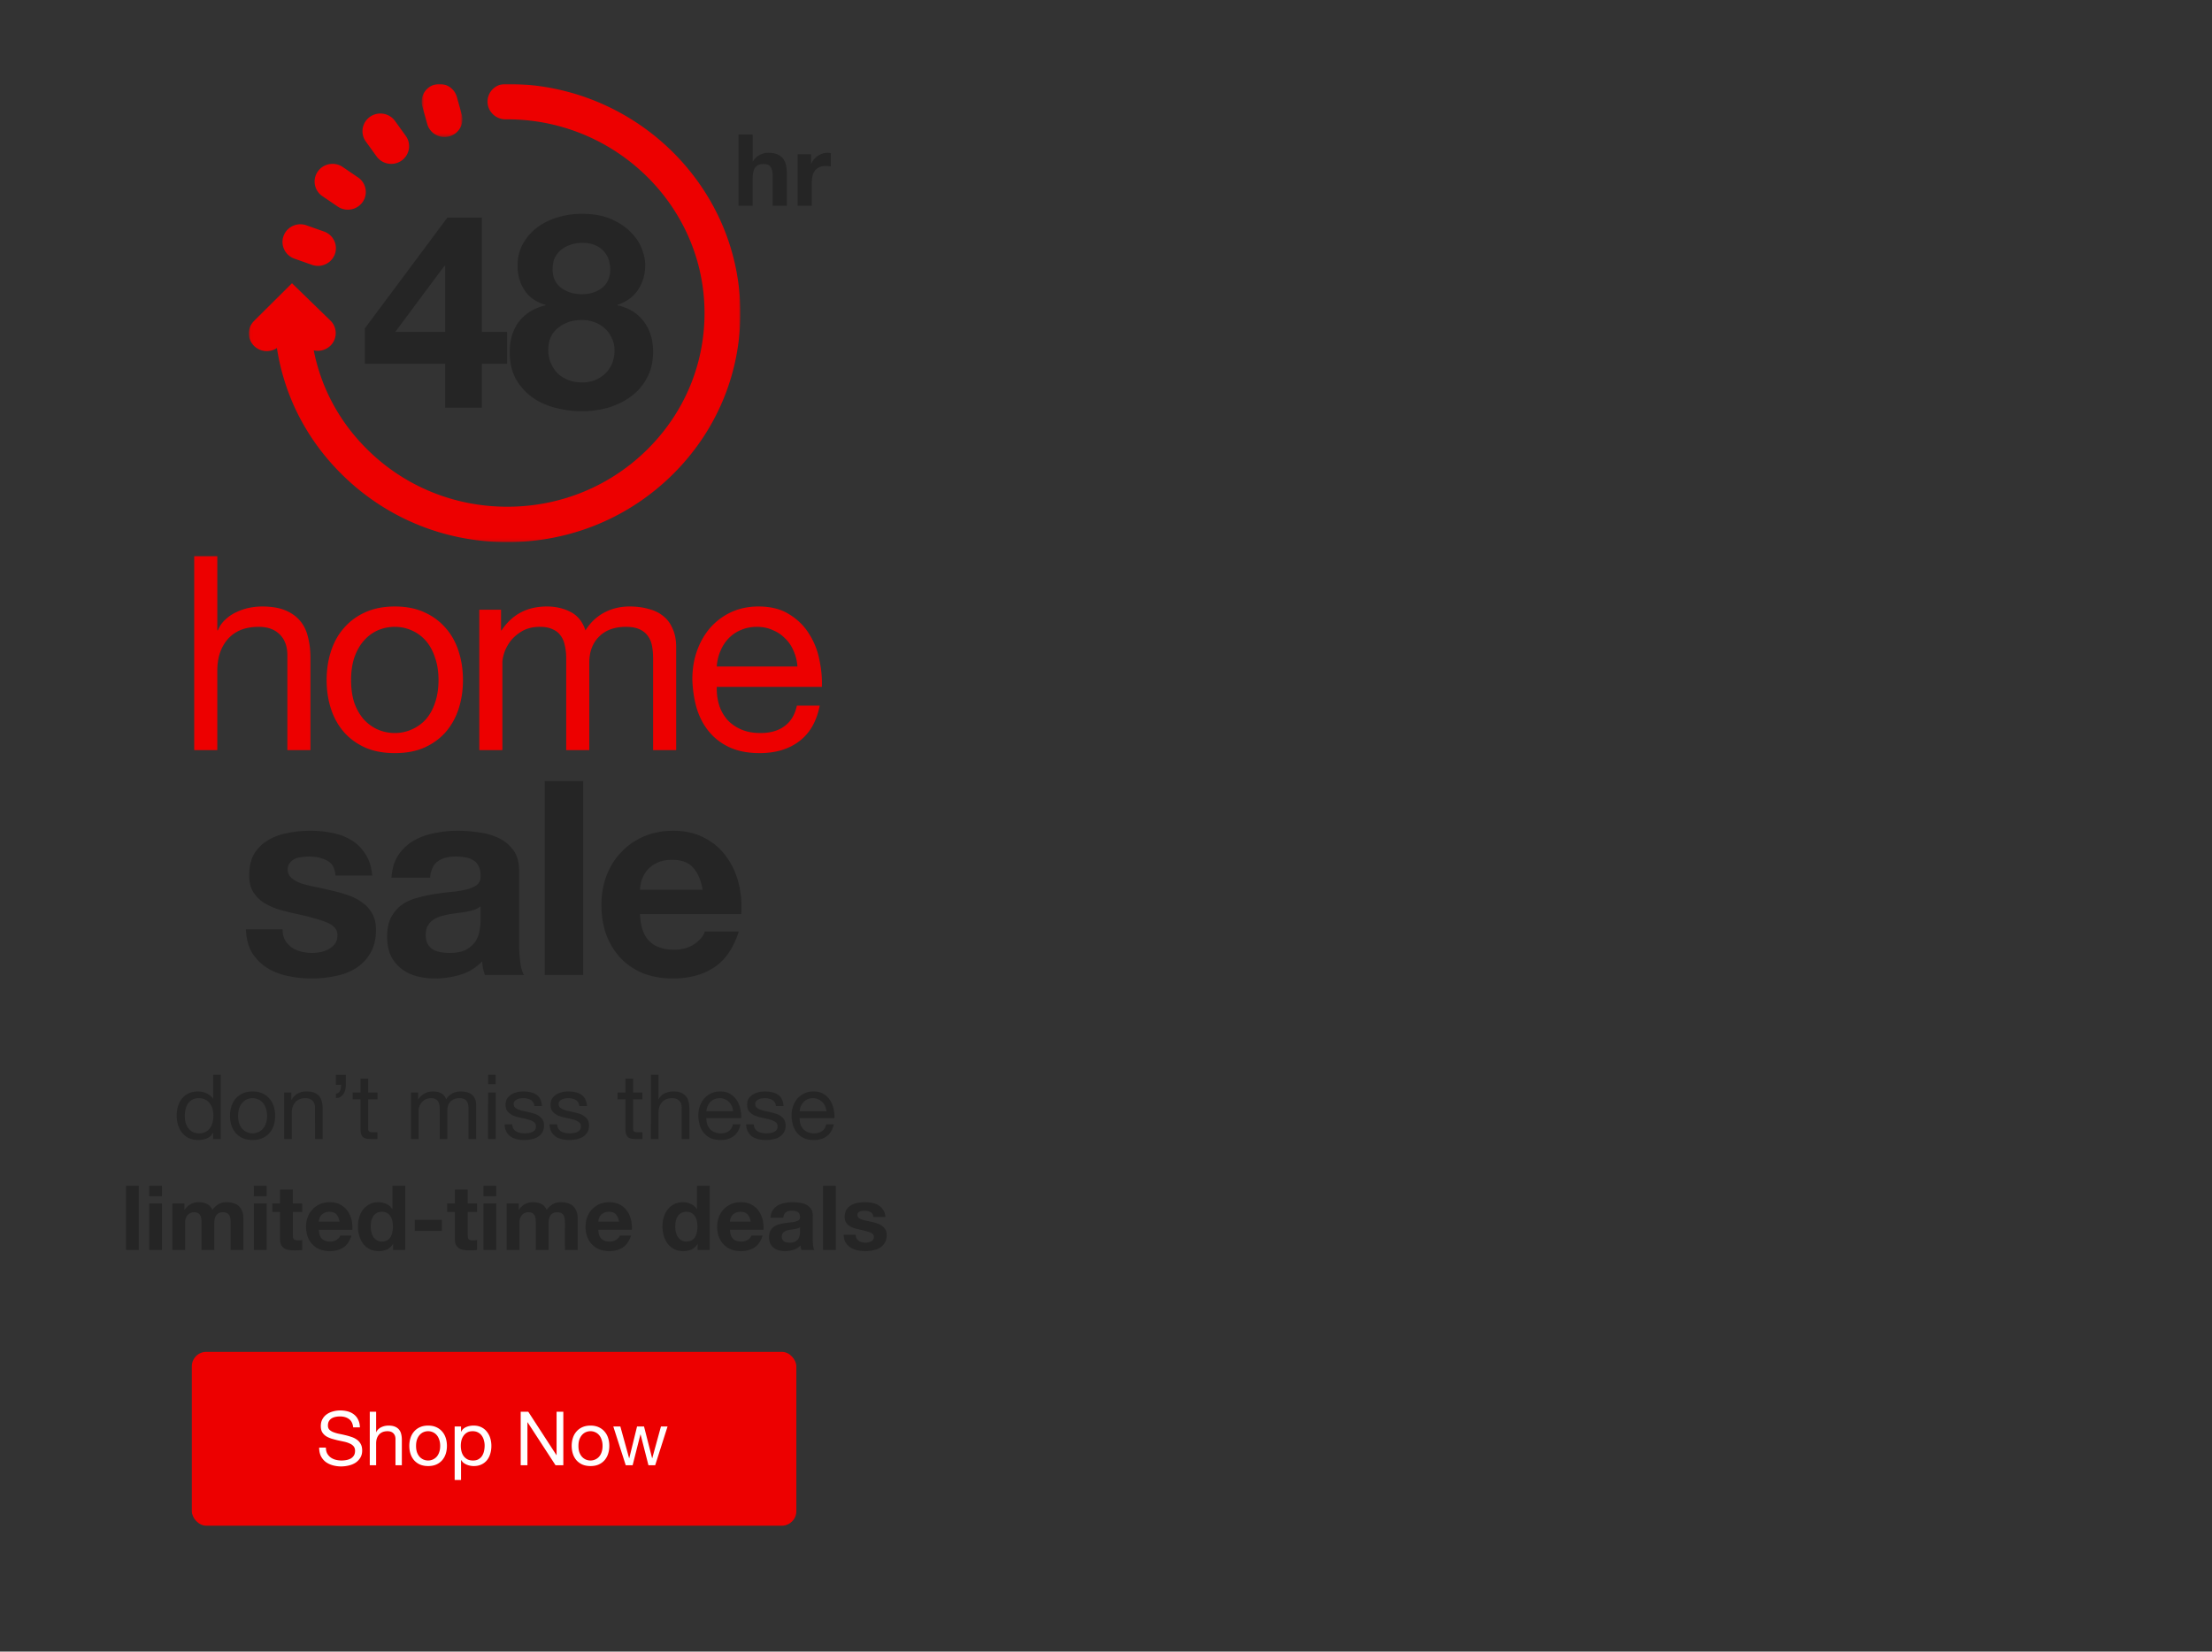 <svg width="738" height="551" fill="none" xmlns="http://www.w3.org/2000/svg"><rect width="100%" height="100%" fill="#333333" stroke="none"/><mask id="a" style="mask-type:alpha" maskUnits="userSpaceOnUse" x="83" y="28" width="165" height="153"><path fill-rule="evenodd" clip-rule="evenodd" d="M83.024 28h163.989v152.867H83.024V28Z" fill="#fff"/></mask><g mask="url(#a)"><path fill-rule="evenodd" clip-rule="evenodd" d="m169.262 28-.677.003a5.968 5.968 0 0 0-4.201 1.753 5.827 5.827 0 0 0-1.726 4.202c.028 3.228 2.708 5.853 6.025 5.853h.001l.577-.002c35.97 0 65.485 28.741 65.793 64.07.151 17.254-6.547 33.536-18.862 45.844-12.323 12.317-28.792 19.183-46.375 19.331l-.581.002c-17.359 0-33.74-6.586-46.124-18.547-9.592-9.264-15.915-20.823-18.431-33.625 1.949.442 4.081-.088 5.588-1.586a5.83 5.83 0 0 0 1.737-4.197 5.832 5.832 0 0 0-1.787-4.175L97.416 94.494l-12.654 12.58a5.83 5.83 0 0 0-1.737 4.197 5.832 5.832 0 0 0 1.787 4.175 5.973 5.973 0 0 0 4.19 1.694 5.988 5.988 0 0 0 3.387-1.037c2.519 16.352 10.205 31.106 22.365 42.85 14.631 14.13 33.979 21.914 54.481 21.914l.686-.004c20.762-.174 40.215-8.286 54.777-22.838 14.567-14.563 22.49-33.828 22.312-54.248-.365-41.785-35.243-75.778-77.748-75.778" fill="#ED0000"/></g><path fill-rule="evenodd" clip-rule="evenodd" d="m98.229 86.288 5.859 2.07c.483.169.983.278 1.49.322 2.699.238 5.224-1.357 6.14-3.88a5.8 5.8 0 0 0-.213-4.493 5.93 5.93 0 0 0-3.413-3.07l-5.861-2.069c-3.103-1.094-6.52.501-7.629 3.556a5.807 5.807 0 0 0 .213 4.493 5.93 5.93 0 0 0 3.414 3.071M107.556 65.434l5.117 3.479a6 6 0 0 0 3.386 1.04 6.013 6.013 0 0 0 4.913-2.533 5.807 5.807 0 0 0 .974-4.418 5.854 5.854 0 0 0-2.494-3.817l-5.119-3.48c-2.703-1.835-6.425-1.165-8.296 1.494a5.81 5.81 0 0 0-.975 4.416 5.857 5.857 0 0 0 2.494 3.819M125.643 52.191h.002a6.012 6.012 0 0 0 4.871 2.479 5.991 5.991 0 0 0 3.441-1.079 5.86 5.86 0 0 0 2.45-3.845 5.81 5.81 0 0 0-1.026-4.407l-3.598-4.989c-1.901-2.637-5.63-3.266-8.312-1.4a5.848 5.848 0 0 0-2.451 3.846 5.816 5.816 0 0 0 1.026 4.407l3.597 4.988Z" fill="#ED0000"/><mask id="b" style="mask-type:alpha" maskUnits="userSpaceOnUse" x="140" y="28" width="15" height="18"><path fill-rule="evenodd" clip-rule="evenodd" d="M140.679 28h13.605v17.707h-13.605V28Z" fill="#fff"/></mask><g mask="url(#b)"><path fill-rule="evenodd" clip-rule="evenodd" d="M142.541 41.368c.71 2.555 3.08 4.339 5.76 4.339.531 0 1.062-.07 1.575-.21a5.918 5.918 0 0 0 3.637-2.8 5.804 5.804 0 0 0 .554-4.465l-1.644-5.897c-.874-3.13-4.166-4.98-7.337-4.127a5.926 5.926 0 0 0-3.637 2.8 5.811 5.811 0 0 0-.552 4.465l1.644 5.895Z" fill="#ED0000"/></g><path fill-rule="evenodd" clip-rule="evenodd" d="M251.115 44.89v8.949h.1c.598-.998 1.365-1.725 2.296-2.18.931-.453 1.84-.682 2.727-.682 1.265 0 2.301.173 3.111.517.809.343 1.447.82 1.913 1.43.466.61.793 1.353.981 2.23.189.876.284 1.846.284 2.91v10.579h-4.724v-9.714c0-1.42-.223-2.48-.667-3.178-.443-.698-1.23-1.048-2.361-1.048-1.287 0-2.218.383-2.795 1.148-.577.766-.865 2.025-.865 3.776v9.016h-4.724V44.889h4.724ZM270.61 51.443v3.194h.066a5.815 5.815 0 0 1 .899-1.48 5.861 5.861 0 0 1 1.297-1.165 6.367 6.367 0 0 1 1.564-.748 5.639 5.639 0 0 1 1.73-.267c.31 0 .654.057 1.031.167v4.392a8.971 8.971 0 0 0-.799-.117 8.483 8.483 0 0 0-.897-.05c-.865 0-1.597.144-2.197.432a3.806 3.806 0 0 0-1.447 1.181 4.728 4.728 0 0 0-.781 1.748 9.461 9.461 0 0 0-.233 2.162v7.752h-4.725v-17.2h4.492Z" fill="#252525"/><path d="M64.798 185.573v64.685h7.7v-26.454c0-2.113.272-4.046.816-5.798.604-1.812 1.48-3.382 2.627-4.711 1.148-1.328 2.567-2.355 4.258-3.08 1.752-.725 3.805-1.087 6.16-1.087 2.96 0 5.286.845 6.977 2.537 1.69 1.691 2.536 3.986 2.536 6.885v31.708h7.701v-30.802c0-2.537-.272-4.832-.815-6.885-.484-2.114-1.359-3.926-2.628-5.436-1.268-1.51-2.929-2.688-4.982-3.533-2.054-.846-4.62-1.269-7.701-1.269-1.39 0-2.839.151-4.349.453-1.45.302-2.868.785-4.258 1.45a13.207 13.207 0 0 0-3.623 2.446c-1.088.966-1.933 2.174-2.537 3.624h-.181v-24.733h-7.7Zm52.334 41.312c0-2.839.362-5.345 1.087-7.52.785-2.234 1.842-4.107 3.171-5.617 1.329-1.51 2.869-2.657 4.62-3.442a14.21 14.21 0 0 1 5.708-1.178c1.993 0 3.865.393 5.617 1.178a13.2 13.2 0 0 1 4.711 3.442c1.328 1.51 2.355 3.383 3.08 5.617.785 2.175 1.178 4.681 1.178 7.52 0 2.838-.393 5.375-1.178 7.61-.725 2.174-1.752 4.016-3.08 5.526a13.713 13.713 0 0 1-4.711 3.352c-1.752.785-3.624 1.178-5.617 1.178a14.21 14.21 0 0 1-5.708-1.178 13.962 13.962 0 0 1-4.62-3.352c-1.329-1.51-2.386-3.352-3.171-5.526-.725-2.235-1.087-4.772-1.087-7.61Zm-8.154 0c0 3.442.483 6.643 1.45 9.603.966 2.959 2.416 5.556 4.348 7.791 1.933 2.174 4.319 3.896 7.157 5.164 2.839 1.208 6.101 1.812 9.785 1.812 3.744 0 7.006-.604 9.784-1.812 2.839-1.268 5.224-2.99 7.157-5.164 1.933-2.235 3.382-4.832 4.349-7.791.966-2.96 1.449-6.161 1.449-9.603 0-3.443-.483-6.644-1.449-9.603-.967-3.02-2.416-5.617-4.349-7.792-1.933-2.234-4.318-3.986-7.157-5.254-2.778-1.269-6.04-1.903-9.784-1.903-3.684 0-6.946.634-9.785 1.903-2.838 1.268-5.224 3.02-7.157 5.254-1.932 2.175-3.382 4.772-4.348 7.792-.967 2.959-1.45 6.16-1.45 9.603Zm50.935-23.465v46.838h7.7v-29.171c0-.906.212-2.024.635-3.352.483-1.39 1.208-2.718 2.174-3.987 1.027-1.268 2.325-2.355 3.895-3.261 1.631-.906 3.564-1.359 5.799-1.359 1.751 0 3.17.272 4.258.815 1.147.483 2.053 1.208 2.717 2.175.665.906 1.118 1.993 1.359 3.261.302 1.268.453 2.657.453 4.167v30.712h7.701v-29.171c0-3.624 1.087-6.523 3.261-8.698 2.175-2.174 5.164-3.261 8.969-3.261 1.873 0 3.383.272 4.53.815 1.208.544 2.144 1.299 2.809 2.265.664.906 1.117 1.993 1.359 3.262.241 1.268.362 2.627.362 4.076v30.712h7.701v-34.335c0-2.416-.393-4.47-1.178-6.161-.725-1.751-1.782-3.171-3.171-4.258-1.329-1.087-2.959-1.872-4.892-2.355-1.873-.544-3.986-.816-6.342-.816-3.08 0-5.919.695-8.516 2.084-2.537 1.389-4.59 3.352-6.16 5.889-.967-2.899-2.628-4.953-4.983-6.161-2.356-1.208-4.983-1.812-7.882-1.812-6.583 0-11.626 2.658-15.129 7.973h-.182v-6.886h-7.247Zm106.136 18.935h-26.907c.121-1.812.513-3.503 1.178-5.073.664-1.631 1.57-3.051 2.718-4.258a11.996 11.996 0 0 1 4.077-2.809c1.63-.725 3.442-1.087 5.435-1.087 1.933 0 3.684.362 5.255 1.087 1.631.664 3.02 1.601 4.167 2.809 1.208 1.147 2.144 2.536 2.809 4.167a15.107 15.107 0 0 1 1.268 5.164Zm7.429 13.046h-7.61c-.665 3.08-2.054 5.375-4.168 6.885-2.053 1.51-4.711 2.265-7.972 2.265-2.537 0-4.741-.423-6.613-1.269-1.873-.845-3.413-1.962-4.621-3.352a13.708 13.708 0 0 1-2.627-4.892c-.544-1.872-.785-3.835-.725-5.888h35.061c.12-2.839-.151-5.829-.816-8.969a24.765 24.765 0 0 0-3.442-8.698c-1.631-2.657-3.836-4.831-6.614-6.522-2.718-1.752-6.16-2.628-10.328-2.628-3.201 0-6.16.604-8.878 1.812a21.362 21.362 0 0 0-6.976 5.074c-1.933 2.174-3.443 4.741-4.53 7.7-1.087 2.96-1.63 6.221-1.63 9.784.12 3.564.634 6.856 1.54 9.875.966 3.02 2.385 5.617 4.258 7.792 1.872 2.174 4.167 3.865 6.885 5.073 2.778 1.208 6.04 1.812 9.784 1.812 5.315 0 9.724-1.329 13.227-3.986 3.503-2.658 5.768-6.614 6.795-11.868Z" fill="#ED0000"/><path d="M94.278 310.043h-12.23c.12 3.14.815 5.768 2.083 7.881 1.33 2.054 2.99 3.715 4.983 4.983 2.054 1.269 4.379 2.175 6.976 2.718 2.597.544 5.255.815 7.972.815 2.658 0 5.255-.271 7.792-.815 2.597-.483 4.892-1.359 6.885-2.627a14.587 14.587 0 0 0 4.801-4.983c1.269-2.114 1.903-4.711 1.903-7.791 0-2.174-.423-3.986-1.268-5.436a11.013 11.013 0 0 0-3.352-3.714c-1.39-1.027-2.99-1.842-4.802-2.446a51.409 51.409 0 0 0-5.436-1.541 218.507 218.507 0 0 0-5.345-1.177 53.712 53.712 0 0 1-4.711-1.178c-1.329-.483-2.416-1.087-3.261-1.812-.846-.725-1.269-1.661-1.269-2.808 0-.967.242-1.722.725-2.265a4.653 4.653 0 0 1 1.721-1.359 7.481 7.481 0 0 1 2.356-.544 16.7 16.7 0 0 1 2.355-.181c2.296 0 4.289.453 5.98 1.359 1.691.846 2.627 2.506 2.808 4.983h12.231c-.242-2.899-.997-5.285-2.265-7.157-1.208-1.933-2.748-3.473-4.621-4.621-1.872-1.147-4.016-1.963-6.432-2.446a36.447 36.447 0 0 0-7.338-.725c-2.537 0-5.013.242-7.429.725-2.416.423-4.59 1.208-6.523 2.356-1.933 1.087-3.503 2.597-4.71 4.529-1.148 1.933-1.722 4.409-1.722 7.429 0 2.054.423 3.805 1.268 5.255a11.66 11.66 0 0 0 3.352 3.533c1.39.906 2.96 1.661 4.711 2.265a82.226 82.226 0 0 0 5.527 1.45c4.59.966 8.153 1.932 10.69 2.899 2.597.966 3.895 2.415 3.895 4.348 0 1.148-.271 2.114-.815 2.899a6.745 6.745 0 0 1-2.084 1.812c-.785.423-1.691.755-2.718.997-.966.181-1.902.271-2.808.271-1.268 0-2.506-.151-3.714-.453-1.148-.302-2.175-.754-3.08-1.358a8.765 8.765 0 0 1-2.266-2.447c-.543-1.026-.815-2.234-.815-3.623Zm36.339-17.214c.181-3.019.936-5.526 2.265-7.519a15.41 15.41 0 0 1 5.073-4.801c2.054-1.208 4.349-2.054 6.885-2.537a37.91 37.91 0 0 1 7.792-.816c2.355 0 4.741.182 7.157.544 2.415.302 4.62.936 6.613 1.903 1.993.966 3.624 2.325 4.892 4.076 1.269 1.691 1.903 3.956 1.903 6.795v24.37c0 2.114.12 4.137.362 6.07.242 1.933.664 3.382 1.268 4.349h-13.045a29.722 29.722 0 0 1-.635-2.175c-.12-.785-.211-1.57-.271-2.355-2.054 2.114-4.47 3.594-7.248 4.439a29.075 29.075 0 0 1-8.516 1.268c-2.235 0-4.318-.271-6.251-.815-1.933-.543-3.624-1.389-5.073-2.537-1.45-1.147-2.597-2.597-3.443-4.348-.785-1.752-1.178-3.835-1.178-6.251 0-2.658.453-4.832 1.359-6.523.967-1.752 2.174-3.141 3.624-4.168 1.51-1.026 3.201-1.781 5.073-2.264a49.758 49.758 0 0 1 5.798-1.269 99.112 99.112 0 0 1 5.708-.725c1.872-.181 3.533-.453 4.983-.815 1.449-.362 2.597-.876 3.442-1.54.846-.725 1.239-1.752 1.178-3.08 0-1.389-.241-2.477-.725-3.262-.422-.845-1.026-1.479-1.812-1.902-.724-.483-1.6-.785-2.627-.906a17.247 17.247 0 0 0-3.171-.272c-2.536 0-4.529.544-5.979 1.631-1.45 1.087-2.295 2.899-2.537 5.435h-12.864Zm29.715 9.513c-.543.483-1.238.876-2.084 1.178-.785.241-1.66.453-2.627.634-.906.181-1.872.332-2.899.453a54.432 54.432 0 0 0-3.08.453c-.967.181-1.933.423-2.899.725a8.528 8.528 0 0 0-2.446 1.268c-.665.483-1.208 1.117-1.631 1.903-.423.785-.634 1.781-.634 2.989 0 1.148.211 2.114.634 2.899.423.785.997 1.42 1.721 1.903.725.422 1.571.724 2.537.906.966.181 1.963.271 2.99.271 2.536 0 4.499-.422 5.888-1.268 1.389-.845 2.416-1.842 3.081-2.99.664-1.207 1.057-2.415 1.177-3.623.182-1.208.272-2.175.272-2.899v-4.802Zm21.4-41.765v64.686h12.865v-64.686h-12.865Zm52.71 36.239h-20.927c.06-.906.241-1.933.543-3.081.362-1.147.936-2.234 1.721-3.261.846-1.027 1.933-1.872 3.262-2.537 1.389-.724 3.11-1.087 5.164-1.087 3.14 0 5.466.846 6.976 2.537 1.57 1.691 2.657 4.167 3.261 7.429Zm-20.927 8.153h33.792c.241-3.624-.061-7.096-.906-10.418-.846-3.322-2.235-6.281-4.168-8.879-1.872-2.597-4.288-4.65-7.247-6.16-2.96-1.57-6.433-2.356-10.419-2.356-3.563 0-6.825.635-9.784 1.903-2.899 1.268-5.406 3.02-7.52 5.255-2.113 2.174-3.744 4.771-4.892 7.791-1.147 3.02-1.721 6.281-1.721 9.784 0 3.624.544 6.946 1.631 9.966 1.147 3.019 2.748 5.616 4.801 7.791 2.054 2.174 4.56 3.865 7.52 5.073 2.959 1.148 6.281 1.721 9.965 1.721 5.315 0 9.845-1.208 13.589-3.623 3.745-2.416 6.523-6.433 8.335-12.05h-11.324c-.423 1.45-1.57 2.839-3.443 4.168-1.872 1.268-4.107 1.902-6.704 1.902-3.624 0-6.402-.936-8.335-2.808-1.932-1.872-2.989-4.892-3.17-9.06ZM148.528 88.727v22.015h-16.669l16.397-22.015h.272Zm0 32.615v14.676h12.231v-14.676h8.425v-10.6h-8.425v-38.14h-11.506l-27.541 36.962v11.778h26.816Zm35.846-31.528c0-1.45.241-2.717.724-3.805a8.028 8.028 0 0 1 2.175-2.718 9.417 9.417 0 0 1 3.08-1.63 11.165 11.165 0 0 1 3.714-.634c1.993 0 3.594.302 4.802.906 1.268.603 2.235 1.358 2.899 2.264.725.906 1.208 1.873 1.45 2.9.241.966.362 1.872.362 2.717 0 2.718-.906 4.802-2.718 6.251-1.812 1.39-4.077 2.084-6.795 2.084-2.597 0-4.862-.694-6.794-2.084-1.933-1.45-2.899-3.533-2.899-6.25Zm-11.687-1.177c0 3.14.785 5.888 2.355 8.244 1.571 2.355 3.896 3.956 6.976 4.801v.182c-3.805.906-6.764 2.717-8.878 5.435-2.054 2.718-3.08 6.1-3.08 10.147 0 3.443.664 6.402 1.993 8.878 1.389 2.477 3.201 4.53 5.435 6.161 2.295 1.631 4.862 2.808 7.701 3.533a34.165 34.165 0 0 0 8.969 1.178c2.959 0 5.858-.393 8.697-1.178 2.839-.845 5.375-2.084 7.61-3.714a18.132 18.132 0 0 0 5.345-6.161c1.389-2.476 2.084-5.405 2.084-8.788 0-3.986-1.027-7.338-3.08-10.056-2.054-2.778-4.983-4.59-8.788-5.435v-.182c3.08-1.026 5.375-2.718 6.885-5.073 1.571-2.355 2.356-5.103 2.356-8.244 0-1.57-.363-3.322-1.087-5.255-.725-1.993-1.933-3.835-3.624-5.526-1.631-1.752-3.805-3.231-6.523-4.44-2.718-1.207-6.04-1.811-9.966-1.811-2.597 0-5.164.362-7.7 1.087-2.537.725-4.832 1.812-6.886 3.261a17.618 17.618 0 0 0-4.892 5.436c-1.268 2.174-1.902 4.68-1.902 7.52Zm10.237 28.175c0-3.262 1.087-5.738 3.262-7.429 2.174-1.752 4.831-2.627 7.972-2.627 1.51 0 2.899.241 4.167.724 1.329.484 2.477 1.178 3.443 2.084a9.033 9.033 0 0 1 2.355 3.262c.604 1.208.906 2.566.906 4.076 0 1.571-.271 3.02-.815 4.349a9.744 9.744 0 0 1-2.355 3.443c-.967.906-2.114 1.63-3.443 2.174-1.268.483-2.688.725-4.258.725-1.51 0-2.959-.242-4.349-.725-1.389-.544-2.597-1.268-3.623-2.174-.967-.967-1.752-2.114-2.356-3.443-.604-1.329-.906-2.808-.906-4.439ZM61.655 372.38c0-.76.08-1.5.24-2.22.16-.72.42-1.36.78-1.92.36-.56.84-1.01 1.44-1.35.6-.34 1.33-.51 2.19-.51.88 0 1.63.17 2.25.51.62.32 1.12.75 1.5 1.29.4.54.69 1.17.87 1.89a8.76 8.76 0 0 1 0 4.32c-.16.7-.43 1.33-.81 1.89-.38.54-.87.98-1.47 1.32-.6.34-1.33.51-2.19.51-.82 0-1.54-.16-2.16-.48-.6-.32-1.1-.75-1.5-1.29-.38-.54-.67-1.15-.87-1.83a8.52 8.52 0 0 1-.27-2.13Zm12 7.62v-21.42h-2.55v7.98h-.06c-.28-.46-.63-.84-1.05-1.14-.4-.32-.83-.57-1.29-.75-.46-.2-.92-.34-1.38-.42-.46-.08-.89-.12-1.29-.12-1.18 0-2.22.22-3.12.66-.88.42-1.62 1-2.22 1.74-.58.72-1.02 1.57-1.32 2.55-.28.98-.42 2.02-.42 3.12s.15 2.14.45 3.12c.3.98.74 1.84 1.32 2.58.6.74 1.34 1.33 2.22 1.77.9.44 1.95.66 3.15.66 1.08 0 2.07-.19 2.97-.57.9-.38 1.56-1 1.98-1.86h.06v2.1h2.55Zm5.783-7.74c0-.94.12-1.77.36-2.49.26-.74.61-1.36 1.05-1.86.44-.5.95-.88 1.53-1.14.6-.26 1.23-.39 1.89-.39.66 0 1.28.13 1.86.39.6.26 1.12.64 1.56 1.14.44.5.78 1.12 1.02 1.86.26.72.39 1.55.39 2.49 0 .94-.13 1.78-.39 2.52-.24.72-.58 1.33-1.02 1.83-.44.48-.96.85-1.56 1.11-.58.26-1.2.39-1.86.39-.66 0-1.29-.13-1.89-.39-.58-.26-1.09-.63-1.53-1.11-.44-.5-.79-1.11-1.05-1.83-.24-.74-.36-1.58-.36-2.52Zm-2.7 0c0 1.14.16 2.2.48 3.18.32.98.8 1.84 1.44 2.58.64.72 1.43 1.29 2.37 1.71.94.4 2.02.6 3.24.6 1.24 0 2.32-.2 3.24-.6.94-.42 1.73-.99 2.37-1.71.64-.74 1.12-1.6 1.44-2.58.32-.98.48-2.04.48-3.18 0-1.14-.16-2.2-.48-3.18-.32-1-.8-1.86-1.44-2.58a6.697 6.697 0 0 0-2.37-1.74c-.92-.42-2-.63-3.24-.63-1.22 0-2.3.21-3.24.63-.94.42-1.73 1-2.37 1.74-.64.72-1.12 1.58-1.44 2.58-.32.98-.48 2.04-.48 3.18Zm18.067-7.77V380h2.55v-8.76c0-.7.09-1.34.27-1.92.2-.6.49-1.12.87-1.56.38-.44.85-.78 1.41-1.02.58-.24 1.26-.36 2.04-.36.98 0 1.75.28 2.31.84.56.56.84 1.32.84 2.28V380h2.55v-10.2c0-.84-.09-1.6-.27-2.28-.16-.7-.45-1.3-.87-1.8s-.97-.89-1.65-1.17c-.68-.28-1.53-.42-2.55-.42-2.3 0-3.98.94-5.04 2.82h-.06v-2.46h-2.4Zm17.24-5.91v3.33h1.77c0 .34-.03.69-.09 1.05-.04.34-.13.65-.27.93s-.32.51-.54.69c-.22.16-.5.24-.84.24v1.5c.58 0 1.07-.12 1.47-.36.42-.24.76-.56 1.02-.96.28-.4.48-.86.6-1.38.14-.54.21-1.11.21-1.71v-3.33h-3.33Zm10.792 5.91v-4.65h-2.55v4.65h-2.64v2.25h2.64v9.87c0 .72.07 1.3.21 1.74.14.44.35.78.63 1.02.3.24.68.41 1.14.51.48.08 1.05.12 1.71.12h1.95v-2.25h-1.17c-.4 0-.73-.01-.99-.03a1.36 1.36 0 0 1-.57-.21.816.816 0 0 1-.3-.42 3.45 3.45 0 0 1-.06-.72v-9.63h3.09v-2.25h-3.09Zm14.272 0V380h2.55v-9.66c0-.3.07-.67.21-1.11.16-.46.4-.9.72-1.32.34-.42.77-.78 1.29-1.08.54-.3 1.18-.45 1.92-.45.58 0 1.05.09 1.41.27.38.16.68.4.9.72.22.3.37.66.45 1.08.1.42.15.88.15 1.38V380h2.55v-9.66c0-1.2.36-2.16 1.08-2.88.72-.72 1.71-1.08 2.97-1.08.62 0 1.12.09 1.5.27.4.18.71.43.93.75.22.3.37.66.45 1.08.08.42.12.87.12 1.35V380h2.55v-11.37c0-.8-.13-1.48-.39-2.04-.24-.58-.59-1.05-1.05-1.41-.44-.36-.98-.62-1.62-.78-.62-.18-1.32-.27-2.1-.27-1.02 0-1.96.23-2.82.69-.84.46-1.52 1.11-2.04 1.95-.32-.96-.87-1.64-1.65-2.04-.78-.4-1.65-.6-2.61-.6-2.18 0-3.85.88-5.01 2.64h-.06v-2.28h-2.4Zm28.277-2.79v-3.12h-2.55v3.12h2.55Zm-2.55 2.79V380h2.55v-15.51h-2.55Zm8.06 10.62h-2.55c.04.96.24 1.78.6 2.46.36.66.84 1.2 1.44 1.62.6.4 1.29.69 2.07.87.78.18 1.6.27 2.46.27.78 0 1.56-.08 2.34-.24.8-.14 1.51-.4 2.13-.78.64-.38 1.15-.88 1.53-1.5.4-.62.6-1.4.6-2.34 0-.74-.15-1.36-.45-1.86-.28-.5-.66-.91-1.14-1.23-.46-.34-1-.61-1.62-.81-.6-.2-1.22-.37-1.86-.51-.6-.14-1.2-.27-1.8-.39-.6-.14-1.14-.3-1.62-.48-.48-.2-.88-.44-1.2-.72-.3-.3-.45-.67-.45-1.11 0-.4.1-.72.3-.96.2-.26.46-.46.78-.6.32-.16.67-.27 1.05-.33.4-.06.79-.09 1.17-.09.42 0 .83.05 1.23.15.42.08.8.22 1.14.42.34.2.62.47.84.81.22.32.35.73.39 1.23h2.55c-.06-.94-.26-1.72-.6-2.34a3.85 3.85 0 0 0-1.38-1.5c-.56-.38-1.21-.64-1.95-.78-.74-.16-1.55-.24-2.43-.24-.68 0-1.37.09-2.07.27-.68.16-1.3.42-1.86.78-.54.34-.99.79-1.35 1.35-.34.56-.51 1.23-.51 2.01 0 1 .25 1.78.75 2.34.5.56 1.12 1 1.86 1.32.76.3 1.58.54 2.46.72.88.16 1.69.35 2.43.57.76.2 1.39.47 1.89.81.5.34.75.84.75 1.5 0 .48-.12.88-.36 1.2-.24.3-.55.53-.93.69-.36.16-.76.27-1.2.33-.44.06-.86.09-1.26.09-.52 0-1.03-.05-1.53-.15-.48-.1-.92-.26-1.32-.48a2.95 2.95 0 0 1-.93-.93c-.24-.4-.37-.88-.39-1.44Zm15 0h-2.55c.04.96.24 1.78.6 2.46.36.66.84 1.2 1.44 1.62.6.4 1.29.69 2.07.87.78.18 1.6.27 2.46.27.78 0 1.56-.08 2.34-.24.8-.14 1.51-.4 2.13-.78.64-.38 1.15-.88 1.53-1.5.4-.62.6-1.4.6-2.34 0-.74-.15-1.36-.45-1.86-.28-.5-.66-.91-1.14-1.23-.46-.34-1-.61-1.62-.81-.6-.2-1.22-.37-1.86-.51-.6-.14-1.2-.27-1.8-.39-.6-.14-1.14-.3-1.62-.48-.48-.2-.88-.44-1.2-.72-.3-.3-.45-.67-.45-1.11 0-.4.1-.72.3-.96.2-.26.46-.46.78-.6.32-.16.67-.27 1.05-.33.4-.06.79-.09 1.17-.09.42 0 .83.05 1.23.15.42.08.8.22 1.14.42.34.2.62.47.84.81.22.32.35.73.39 1.23h2.55c-.06-.94-.26-1.72-.6-2.34a3.85 3.85 0 0 0-1.38-1.5c-.56-.38-1.21-.64-1.95-.78-.74-.16-1.55-.24-2.43-.24-.68 0-1.37.09-2.07.27-.68.16-1.3.42-1.86.78-.54.34-.99.79-1.35 1.35-.34.56-.51 1.23-.51 2.01 0 1 .25 1.78.75 2.34.5.56 1.12 1 1.86 1.32.76.3 1.58.54 2.46.72.88.16 1.69.35 2.43.57.76.2 1.39.47 1.89.81.5.34.75.84.75 1.5 0 .48-.12.88-.36 1.2-.24.3-.55.53-.93.69-.36.16-.76.27-1.2.33-.44.06-.86.09-1.26.09-.52 0-1.03-.05-1.53-.15-.48-.1-.92-.26-1.32-.48a2.95 2.95 0 0 1-.93-.93c-.24-.4-.37-.88-.39-1.44Zm25.33-10.62v-4.65h-2.55v4.65h-2.64v2.25h2.64v9.87c0 .72.07 1.3.21 1.74.14.44.35.78.63 1.02.3.24.68.41 1.14.51.48.08 1.05.12 1.71.12h1.95v-2.25h-1.17c-.4 0-.73-.01-.99-.03a1.36 1.36 0 0 1-.57-.21.816.816 0 0 1-.3-.42 3.45 3.45 0 0 1-.06-.72v-9.63h3.09v-2.25h-3.09Zm5.923-5.91V380h2.55v-8.76c0-.7.09-1.34.27-1.92.2-.6.49-1.12.87-1.56.38-.44.85-.78 1.41-1.02.58-.24 1.26-.36 2.04-.36.98 0 1.75.28 2.31.84.56.56.84 1.32.84 2.28V380h2.55v-10.2c0-.84-.09-1.6-.27-2.28-.16-.7-.45-1.3-.87-1.8s-.97-.89-1.65-1.17c-.68-.28-1.53-.42-2.55-.42-.46 0-.94.05-1.44.15-.48.1-.95.26-1.41.48-.44.2-.84.47-1.2.81-.36.32-.64.72-.84 1.2h-.06v-8.19h-2.55Zm27.439 12.18h-8.91c.04-.6.17-1.16.39-1.68.22-.54.52-1.01.9-1.41.38-.4.83-.71 1.35-.93.54-.24 1.14-.36 1.8-.36.64 0 1.22.12 1.74.36.54.22 1 .53 1.38.93.4.38.71.84.93 1.38.24.54.38 1.11.42 1.71Zm2.46 4.32h-2.52c-.22 1.02-.68 1.78-1.38 2.28-.68.5-1.56.75-2.64.75-.84 0-1.57-.14-2.19-.42a4.38 4.38 0 0 1-1.53-1.11c-.4-.48-.69-1.02-.87-1.62-.18-.62-.26-1.27-.24-1.95h11.61a11.9 11.9 0 0 0-.27-2.97c-.2-1.04-.58-2-1.14-2.88-.54-.88-1.27-1.6-2.19-2.16-.9-.58-2.04-.87-3.42-.87-1.06 0-2.04.2-2.94.6-.88.4-1.65.96-2.31 1.68-.64.72-1.14 1.57-1.5 2.55-.36.98-.54 2.06-.54 3.24.04 1.18.21 2.27.51 3.27.32 1 .79 1.86 1.41 2.58.62.72 1.38 1.28 2.28 1.68.92.4 2 .6 3.24.6 1.76 0 3.22-.44 4.38-1.32 1.16-.88 1.91-2.19 2.25-3.93Zm4.444.03h-2.55c.04.96.24 1.78.6 2.46.36.66.84 1.2 1.44 1.62.6.4 1.29.69 2.07.87.78.18 1.6.27 2.46.27.78 0 1.56-.08 2.34-.24.8-.14 1.51-.4 2.13-.78.64-.38 1.15-.88 1.53-1.5.4-.62.6-1.4.6-2.34 0-.74-.15-1.36-.45-1.86-.28-.5-.66-.91-1.14-1.23-.46-.34-1-.61-1.62-.81-.6-.2-1.22-.37-1.86-.51-.6-.14-1.2-.27-1.8-.39-.6-.14-1.14-.3-1.62-.48-.48-.2-.88-.44-1.2-.72-.3-.3-.45-.67-.45-1.11 0-.4.1-.72.3-.96.2-.26.46-.46.78-.6.32-.16.67-.27 1.05-.33.4-.06.79-.09 1.17-.09.42 0 .83.05 1.23.15.42.08.8.22 1.14.42.34.2.62.47.84.81.22.32.35.73.39 1.23h2.55c-.06-.94-.26-1.72-.6-2.34a3.85 3.85 0 0 0-1.38-1.5c-.56-.38-1.21-.64-1.95-.78-.74-.16-1.55-.24-2.43-.24-.68 0-1.37.09-2.07.27-.68.16-1.3.42-1.86.78-.54.34-.99.79-1.35 1.35-.34.56-.51 1.23-.51 2.01 0 1 .25 1.78.75 2.34.5.56 1.12 1 1.86 1.32.76.3 1.58.54 2.46.72.88.16 1.69.35 2.43.57.76.2 1.39.47 1.89.81.5.34.75.84.75 1.5 0 .48-.12.88-.36 1.2-.24.3-.55.53-.93.69-.36.16-.76.27-1.2.33-.44.06-.86.09-1.26.09-.52 0-1.03-.05-1.53-.15-.48-.1-.92-.26-1.32-.48a2.95 2.95 0 0 1-.93-.93c-.24-.4-.37-.88-.39-1.44Zm24.21-4.35h-8.91c.04-.6.17-1.16.39-1.68.22-.54.52-1.01.9-1.41.38-.4.83-.71 1.35-.93.54-.24 1.14-.36 1.8-.36.64 0 1.22.12 1.74.36.54.22 1 .53 1.38.93.4.38.71.84.93 1.38.24.54.38 1.11.42 1.71Zm2.46 4.32h-2.52c-.22 1.02-.68 1.78-1.38 2.28-.68.5-1.56.75-2.64.75-.84 0-1.57-.14-2.19-.42a4.38 4.38 0 0 1-1.53-1.11c-.4-.48-.69-1.02-.87-1.62-.18-.62-.26-1.27-.24-1.95h11.61a11.9 11.9 0 0 0-.27-2.97c-.2-1.04-.58-2-1.14-2.88-.54-.88-1.27-1.6-2.19-2.16-.9-.58-2.04-.87-3.42-.87-1.06 0-2.04.2-2.94.6-.88.4-1.65.96-2.31 1.68-.64.72-1.14 1.57-1.5 2.55-.36.98-.54 2.06-.54 3.24.04 1.18.21 2.27.51 3.27.32 1 .79 1.86 1.41 2.58.62.72 1.38 1.28 2.28 1.68.92.4 2 .6 3.24.6 1.76 0 3.22-.44 4.38-1.32 1.16-.88 1.91-2.19 2.25-3.93Zm-236.125 20.5V417h4.26v-21.42h-4.26Zm11.994 3.51v-3.51h-4.26v3.51h4.26Zm-4.26 2.4V417h4.26v-15.51h-4.26Zm7.735 0V417h4.26v-9c0-.76.11-1.37.33-1.83.22-.48.48-.84.78-1.08.32-.26.64-.43.96-.51.34-.1.61-.15.81-.15.68 0 1.19.12 1.53.36.36.22.61.52.75.9.16.38.25.8.27 1.26.02.44.03.89.03 1.35v8.7h4.26v-8.64c0-.48.03-.95.09-1.41.08-.48.22-.9.42-1.26.22-.38.51-.68.87-.9.38-.24.87-.36 1.47-.36s1.07.1 1.41.3c.36.2.63.47.81.81.18.34.29.74.33 1.2.04.46.06.95.06 1.47V417h4.26v-10.38c0-1-.14-1.85-.42-2.55-.28-.72-.67-1.3-1.17-1.74-.5-.44-1.1-.76-1.8-.96-.7-.2-1.46-.3-2.28-.3-1.08 0-2.02.26-2.82.78-.78.52-1.4 1.12-1.86 1.8-.42-.96-1.04-1.63-1.86-2.01-.8-.38-1.69-.57-2.67-.57-1.02 0-1.93.22-2.73.66-.78.44-1.45 1.06-2.01 1.86h-.06v-2.1h-4.02Zm31.447-2.4v-3.51h-4.26v3.51h4.26Zm-4.26 2.4V417h4.26v-15.51h-4.26Zm13.014 0v-4.65h-4.26v4.65h-2.58v2.85h2.58v9.15c0 .78.13 1.41.39 1.89s.61.85 1.05 1.11c.46.26.98.43 1.56.51.6.1 1.23.15 1.89.15.42 0 .85-.01 1.29-.03.441-.02.841-.06 1.201-.12v-3.3c-.2.04-.41.07-.63.09-.22.02-.45.03-.69.03-.72 0-1.2-.12-1.44-.36s-.36-.72-.36-1.44v-7.68h3.12v-2.85h-3.12Zm15.587 6.09h-6.93c.02-.3.08-.64.18-1.02.12-.38.31-.74.57-1.08.28-.34.64-.62 1.08-.84.46-.24 1.03-.36 1.71-.36 1.04 0 1.81.28 2.31.84.52.56.88 1.38 1.08 2.46Zm-6.93 2.7h11.19c.08-1.2-.02-2.35-.3-3.45-.28-1.1-.74-2.08-1.38-2.94a6.612 6.612 0 0 0-2.4-2.04c-.98-.52-2.13-.78-3.45-.78-1.18 0-2.26.21-3.24.63-.96.42-1.79 1-2.49 1.74-.7.72-1.24 1.58-1.62 2.58-.38 1-.57 2.08-.57 3.24 0 1.2.18 2.3.54 3.3.38 1 .91 1.86 1.59 2.58s1.51 1.28 2.49 1.68c.98.38 2.08.57 3.3.57 1.76 0 3.26-.4 4.5-1.2 1.24-.8 2.16-2.13 2.76-3.99h-3.75c-.14.48-.52.94-1.14 1.38-.62.42-1.36.63-2.22.63-1.2 0-2.12-.31-2.76-.93-.64-.62-.99-1.62-1.05-3Zm24.727-1.08c0 .64-.06 1.26-.18 1.86-.12.6-.32 1.14-.6 1.62-.28.46-.66.83-1.14 1.11-.46.28-1.04.42-1.74.42-.66 0-1.23-.14-1.71-.42-.46-.3-.85-.68-1.17-1.14-.3-.48-.52-1.02-.66-1.62-.14-.6-.21-1.2-.21-1.8 0-.64.06-1.25.18-1.83.14-.6.35-1.13.63-1.59.3-.46.69-.83 1.17-1.11.48-.28 1.07-.42 1.77-.42s1.28.14 1.74.42c.46.28.83.65 1.11 1.11.3.44.51.96.63 1.56.12.58.18 1.19.18 1.83Zm.06 5.82V417h4.05v-21.42h-4.26v7.8h-.06a4.461 4.461 0 0 0-1.98-1.71c-.82-.4-1.69-.6-2.61-.6-1.14 0-2.14.23-3 .69-.86.44-1.58 1.03-2.16 1.77-.56.74-.99 1.6-1.29 2.58-.28.96-.42 1.96-.42 3 0 1.08.14 2.12.42 3.12.3 1 .73 1.89 1.29 2.67.58.76 1.31 1.37 2.19 1.83.88.44 1.9.66 3.06.66 1.02 0 1.93-.18 2.73-.54.82-.38 1.48-.99 1.98-1.83h.06Zm7.24-8.04v3.66h9.03v-3.66h-9.03Zm17.647-5.49v-4.65h-4.26v4.65h-2.58v2.85h2.58v9.15c0 .78.13 1.41.39 1.89s.61.85 1.05 1.11c.46.26.98.43 1.56.51.6.1 1.23.15 1.89.15.42 0 .85-.01 1.29-.03.44-.02.84-.06 1.2-.12v-3.3c-.2.04-.41.07-.63.09-.22.02-.45.03-.69.03-.72 0-1.2-.12-1.44-.36s-.36-.72-.36-1.44v-7.68h3.12v-2.85h-3.12Zm9.526-2.4v-3.51h-4.26v3.51h4.26Zm-4.26 2.4V417h4.26v-15.51h-4.26Zm7.735 0V417h4.26v-9c0-.76.11-1.37.33-1.83.22-.48.48-.84.78-1.08.32-.26.64-.43.96-.51.34-.1.61-.15.81-.15.68 0 1.19.12 1.53.36.36.22.61.52.75.9.16.38.25.8.27 1.26.02.44.03.89.03 1.35v8.7h4.26v-8.64c0-.48.03-.95.09-1.41.08-.48.22-.9.42-1.26.22-.38.51-.68.87-.9.38-.24.87-.36 1.47-.36s1.07.1 1.41.3c.36.2.63.47.81.81.18.34.29.74.33 1.2.04.46.06.95.06 1.47V417h4.26v-10.38c0-1-.14-1.85-.42-2.55-.28-.72-.67-1.3-1.17-1.74-.5-.44-1.1-.76-1.8-.96-.7-.2-1.46-.3-2.28-.3-1.08 0-2.02.26-2.82.78-.78.52-1.4 1.12-1.86 1.8-.42-.96-1.04-1.63-1.86-2.01-.8-.38-1.69-.57-2.67-.57-1.02 0-1.93.22-2.73.66-.78.44-1.45 1.06-2.01 1.86h-.06v-2.1h-4.02Zm37.507 6.09h-6.93c.02-.3.08-.64.18-1.02.12-.38.31-.74.57-1.08.28-.34.64-.62 1.08-.84.46-.24 1.03-.36 1.71-.36 1.04 0 1.81.28 2.31.84.52.56.88 1.38 1.08 2.46Zm-6.93 2.7h11.19c.08-1.2-.02-2.35-.3-3.45-.28-1.1-.74-2.08-1.38-2.94a6.612 6.612 0 0 0-2.4-2.04c-.98-.52-2.13-.78-3.45-.78-1.18 0-2.26.21-3.24.63-.96.42-1.79 1-2.49 1.74-.7.72-1.24 1.58-1.62 2.58-.38 1-.57 2.08-.57 3.24 0 1.2.18 2.3.54 3.3.38 1 .91 1.86 1.59 2.58s1.51 1.28 2.49 1.68c.98.38 2.08.57 3.3.57 1.76 0 3.26-.4 4.5-1.2 1.24-.8 2.16-2.13 2.76-3.99h-3.75c-.14.48-.52.94-1.14 1.38-.62.42-1.36.63-2.22.63-1.2 0-2.12-.31-2.76-.93-.64-.62-.99-1.62-1.05-3Zm33.077-1.08c0 .64-.06 1.26-.18 1.86-.12.6-.32 1.14-.6 1.62-.28.46-.66.83-1.14 1.11-.46.28-1.04.42-1.74.42-.66 0-1.23-.14-1.71-.42-.46-.3-.85-.68-1.17-1.14-.3-.48-.52-1.02-.66-1.62-.14-.6-.21-1.2-.21-1.8 0-.64.06-1.25.18-1.83.14-.6.35-1.13.63-1.59.3-.46.69-.83 1.17-1.11.48-.28 1.07-.42 1.77-.42s1.28.14 1.74.42c.46.28.83.65 1.11 1.11.3.44.51.96.63 1.56.12.58.18 1.19.18 1.83Zm.06 5.82V417h4.05v-21.42h-4.26v7.8h-.06a4.461 4.461 0 0 0-1.98-1.71c-.82-.4-1.69-.6-2.61-.6-1.14 0-2.14.23-3 .69-.86.44-1.58 1.03-2.16 1.77-.56.74-.99 1.6-1.29 2.58-.28.96-.42 1.96-.42 3 0 1.08.14 2.12.42 3.12.3 1 .73 1.89 1.29 2.67.58.76 1.31 1.37 2.19 1.83.88.44 1.9.66 3.059.66 1.021 0 1.931-.18 2.731-.54.82-.38 1.48-.99 1.98-1.83h.06Zm17.709-7.44h-6.93c.02-.3.08-.64.18-1.02.12-.38.31-.74.57-1.08.28-.34.64-.62 1.08-.84.46-.24 1.03-.36 1.71-.36 1.04 0 1.81.28 2.31.84.52.56.88 1.38 1.08 2.46Zm-6.93 2.7h11.19c.08-1.2-.02-2.35-.3-3.45-.28-1.1-.74-2.08-1.38-2.94a6.612 6.612 0 0 0-2.4-2.04c-.98-.52-2.13-.78-3.45-.78-1.18 0-2.26.21-3.24.63-.96.42-1.79 1-2.49 1.74-.7.72-1.24 1.58-1.62 2.58-.38 1-.57 2.08-.57 3.24 0 1.2.18 2.3.54 3.3.38 1 .91 1.86 1.59 2.58s1.51 1.28 2.49 1.68c.98.38 2.08.57 3.3.57 1.76 0 3.26-.4 4.5-1.2 1.24-.8 2.16-2.13 2.76-3.99h-3.75c-.14.48-.52.94-1.14 1.38-.62.42-1.36.63-2.22.63-1.2 0-2.12-.31-2.76-.93-.64-.62-.99-1.62-1.05-3Zm13.537-4.02c.06-1 .31-1.83.75-2.49.44-.66 1-1.19 1.68-1.59.68-.4 1.44-.68 2.28-.84.86-.18 1.72-.27 2.58-.27.78 0 1.57.06 2.37.18.8.1 1.53.31 2.19.63.66.32 1.2.77 1.62 1.35.42.56.63 1.31.63 2.25v8.07c0 .7.04 1.37.12 2.01.08.64.22 1.12.42 1.44h-4.32c-.08-.24-.15-.48-.21-.72-.04-.26-.07-.52-.09-.78-.68.7-1.48 1.19-2.4 1.47-.92.28-1.86.42-2.82.42-.74 0-1.43-.09-2.07-.27a4.74 4.74 0 0 1-1.68-.84c-.48-.38-.86-.86-1.14-1.44-.26-.58-.39-1.27-.39-2.07 0-.88.15-1.6.45-2.16.32-.58.72-1.04 1.2-1.38.5-.34 1.06-.59 1.68-.75.64-.18 1.28-.32 1.92-.42.64-.1 1.27-.18 1.89-.24.62-.06 1.17-.15 1.65-.27.48-.12.86-.29 1.14-.51.28-.24.41-.58.39-1.02 0-.46-.08-.82-.24-1.08a1.41 1.41 0 0 0-.6-.63c-.24-.16-.53-.26-.87-.3-.32-.06-.67-.09-1.05-.09-.84 0-1.5.18-1.98.54-.48.36-.76.96-.84 1.8h-4.26Zm9.84 3.15c-.18.16-.41.29-.69.39-.26.08-.55.15-.87.21-.3.06-.62.11-.96.15-.34.04-.68.09-1.02.15-.32.06-.64.14-.96.24-.3.1-.57.24-.81.42-.22.16-.4.37-.54.63s-.21.59-.21.99c0 .38.07.7.21.96.14.26.33.47.57.63.24.14.52.24.84.3.32.06.65.09.99.09.84 0 1.49-.14 1.95-.42.46-.28.8-.61 1.02-.99.22-.4.35-.8.39-1.2.06-.4.09-.72.09-.96v-1.59Zm7.686-13.83V417h4.26v-21.42h-4.26Zm10.915 16.38h-4.05c.04 1.04.27 1.91.69 2.61.44.68.99 1.23 1.65 1.65.68.42 1.45.72 2.31.9.86.18 1.74.27 2.64.27.88 0 1.74-.09 2.58-.27.86-.16 1.62-.45 2.28-.87a4.83 4.83 0 0 0 1.59-1.65c.42-.7.63-1.56.63-2.58 0-.72-.14-1.32-.42-1.8-.28-.5-.65-.91-1.11-1.23-.46-.34-.99-.61-1.59-.81-.58-.2-1.18-.37-1.8-.51-.6-.14-1.19-.27-1.77-.39-.58-.12-1.1-.25-1.56-.39-.44-.16-.8-.36-1.08-.6s-.42-.55-.42-.93c0-.32.08-.57.24-.75.16-.2.35-.35.57-.45.24-.1.5-.16.78-.18.28-.04.54-.06.78-.06.76 0 1.42.15 1.98.45.56.28.87.83.93 1.65h4.05c-.08-.96-.33-1.75-.75-2.37-.4-.64-.91-1.15-1.53-1.53-.62-.38-1.33-.65-2.13-.81-.78-.16-1.59-.24-2.43-.24-.84 0-1.66.08-2.46.24-.8.14-1.52.4-2.16.78-.64.36-1.16.86-1.56 1.5-.38.64-.57 1.46-.57 2.46 0 .68.14 1.26.42 1.74.28.46.65.85 1.11 1.17.46.3.98.55 1.56.75.6.18 1.21.34 1.83.48 1.52.32 2.7.64 3.54.96.86.32 1.29.8 1.29 1.44 0 .38-.09.7-.27.96-.18.24-.41.44-.69.6-.26.14-.56.25-.9.33a5.044 5.044 0 0 1-2.16-.06c-.38-.1-.72-.25-1.02-.45a2.9 2.9 0 0 1-.75-.81c-.18-.34-.27-.74-.27-1.2Z" fill="#252525"/><rect x="64" y="451" width="201.682" height="58" rx="4.833" fill="#ED0000"/><path d="M117.833 476.202h2.25c-.033-.984-.225-1.825-.575-2.525a4.734 4.734 0 0 0-1.4-1.775 5.634 5.634 0 0 0-2.05-1.025 9.52 9.52 0 0 0-2.55-.325c-.817 0-1.617.108-2.4.325-.767.2-1.458.516-2.075.95a4.7 4.7 0 0 0-1.45 1.625c-.367.65-.55 1.425-.55 2.325 0 .816.158 1.5.475 2.05a4.29 4.29 0 0 0 1.3 1.325c.55.333 1.167.608 1.85.825.683.2 1.375.383 2.075.55.717.15 1.417.3 2.1.45.683.15 1.292.35 1.825.6.55.233.983.541 1.3.925.333.383.5.883.5 1.5 0 .65-.133 1.183-.4 1.6a3.03 3.03 0 0 1-1.05 1 4.97 4.97 0 0 1-1.475.5c-.533.1-1.067.15-1.6.15a7.656 7.656 0 0 1-1.95-.25 4.997 4.997 0 0 1-1.675-.775 4.215 4.215 0 0 1-1.15-1.325c-.283-.55-.425-1.2-.425-1.95h-2.25c0 1.083.192 2.025.575 2.825.4.783.933 1.433 1.6 1.95.683.5 1.467.875 2.35 1.125a10.603 10.603 0 0 0 5.3.075 7.114 7.114 0 0 0 2.25-.9 5.308 5.308 0 0 0 1.625-1.65c.433-.684.65-1.5.65-2.45 0-.884-.167-1.617-.5-2.2a4.167 4.167 0 0 0-1.3-1.45 6.397 6.397 0 0 0-1.825-.9 21.292 21.292 0 0 0-2.1-.6c-.7-.167-1.392-.317-2.075-.45a12.27 12.27 0 0 1-1.85-.55c-.533-.217-.967-.492-1.3-.825-.317-.35-.475-.8-.475-1.35 0-.584.108-1.067.325-1.45.233-.4.533-.717.9-.95.383-.234.817-.4 1.3-.5.483-.1.975-.15 1.475-.15 1.233 0 2.242.291 3.025.875.8.566 1.267 1.491 1.4 2.775Zm5.536-5.225v17.85h2.125v-7.3c0-.584.075-1.117.225-1.6.166-.5.408-.934.725-1.3.316-.367.708-.65 1.175-.85.483-.2 1.05-.3 1.7-.3.816 0 1.458.233 1.925.7.466.466.7 1.1.7 1.9v8.75h2.125v-8.5c0-.7-.075-1.334-.225-1.9a3.506 3.506 0 0 0-.725-1.5c-.35-.417-.809-.742-1.375-.975-.567-.234-1.275-.35-2.125-.35-.384 0-.784.041-1.2.125-.4.083-.792.216-1.175.4-.367.166-.7.391-1 .675-.3.266-.534.6-.7 1h-.05v-6.825h-2.125Zm15.441 11.4c0-.784.1-1.475.3-2.075.217-.617.509-1.134.875-1.55a3.699 3.699 0 0 1 1.275-.95 3.914 3.914 0 0 1 1.575-.325c.55 0 1.067.108 1.55.325.5.216.934.533 1.3.95.367.416.65.933.85 1.55.217.6.325 1.291.325 2.075 0 .783-.108 1.483-.325 2.1-.2.6-.483 1.108-.85 1.525-.366.4-.8.708-1.3.925-.483.216-1 .325-1.55.325s-1.075-.109-1.575-.325a3.865 3.865 0 0 1-1.275-.925 4.712 4.712 0 0 1-.875-1.525c-.2-.617-.3-1.317-.3-2.1Zm-2.25 0c0 .95.134 1.833.4 2.65a6.198 6.198 0 0 0 1.2 2.15 5.738 5.738 0 0 0 1.975 1.425c.784.333 1.684.5 2.7.5 1.034 0 1.934-.167 2.7-.5a5.72 5.72 0 0 0 1.975-1.425 6.166 6.166 0 0 0 1.2-2.15c.267-.817.4-1.7.4-2.65s-.133-1.834-.4-2.65a5.868 5.868 0 0 0-1.2-2.15 5.568 5.568 0 0 0-1.975-1.45c-.766-.35-1.666-.525-2.7-.525-1.016 0-1.916.175-2.7.525a5.586 5.586 0 0 0-1.975 1.45 5.897 5.897 0 0 0-1.2 2.15c-.266.816-.4 1.7-.4 2.65Zm15.131-6.475v17.85h2.125v-6.65h.05c.233.383.517.708.85.975.35.25.717.45 1.1.6.383.15.767.258 1.15.325.4.066.758.1 1.075.1.983 0 1.842-.175 2.575-.525a5.101 5.101 0 0 0 1.85-1.425c.5-.617.867-1.334 1.1-2.15a8.84 8.84 0 0 0 .375-2.6 8.83 8.83 0 0 0-.375-2.6 6.294 6.294 0 0 0-1.125-2.15 5.094 5.094 0 0 0-1.85-1.5c-.733-.367-1.6-.55-2.6-.55-.9 0-1.725.166-2.475.5-.75.316-1.3.833-1.65 1.55h-.05v-1.75h-2.125Zm10 6.35c0 .633-.067 1.25-.2 1.85a4.89 4.89 0 0 1-.65 1.6c-.3.466-.7.841-1.2 1.125-.483.283-1.092.425-1.825.425-.733 0-1.358-.134-1.875-.4a3.89 3.89 0 0 1-1.275-1.1 4.696 4.696 0 0 1-.7-1.55 7.6 7.6 0 0 1-.225-1.85c0-.6.067-1.192.2-1.775.15-.584.383-1.1.7-1.55a3.605 3.605 0 0 1 1.225-1.125c.5-.284 1.108-.425 1.825-.425.683 0 1.275.133 1.775.4.517.266.933.625 1.25 1.075.333.45.575.966.725 1.55.167.566.25 1.15.25 1.75Zm12.027-11.275v17.85h2.25v-14.325h.05l9.325 14.325h2.6v-17.85h-2.25v14.475h-.05l-9.4-14.475h-2.525Zm19.267 11.4c0-.784.1-1.475.3-2.075.217-.617.509-1.134.875-1.55a3.699 3.699 0 0 1 1.275-.95 3.914 3.914 0 0 1 1.575-.325c.55 0 1.067.108 1.55.325.5.216.934.533 1.3.95.367.416.65.933.85 1.55.217.6.325 1.291.325 2.075 0 .783-.108 1.483-.325 2.1-.2.6-.483 1.108-.85 1.525-.366.4-.8.708-1.3.925-.483.216-1 .325-1.55.325s-1.075-.109-1.575-.325a3.865 3.865 0 0 1-1.275-.925 4.712 4.712 0 0 1-.875-1.525c-.2-.617-.3-1.317-.3-2.1Zm-2.25 0c0 .95.134 1.833.4 2.65a6.198 6.198 0 0 0 1.2 2.15 5.738 5.738 0 0 0 1.975 1.425c.784.333 1.684.5 2.7.5 1.034 0 1.934-.167 2.7-.5a5.72 5.72 0 0 0 1.975-1.425 6.166 6.166 0 0 0 1.2-2.15c.267-.817.4-1.7.4-2.65s-.133-1.834-.4-2.65a5.868 5.868 0 0 0-1.2-2.15 5.568 5.568 0 0 0-1.975-1.45c-.766-.35-1.666-.525-2.7-.525-1.016 0-1.916.175-2.7.525a5.586 5.586 0 0 0-1.975 1.45 5.897 5.897 0 0 0-1.2 2.15c-.266.816-.4 1.7-.4 2.65Zm27.856 6.45 4.125-12.925h-2.2l-2.9 10.575h-.05l-2.7-10.575h-2.325l-2.6 10.575h-.05l-2.925-10.575h-2.35l4.15 12.925h2.3l2.6-10.275h.05l2.625 10.275h2.25Z" fill="#fff"/></svg>